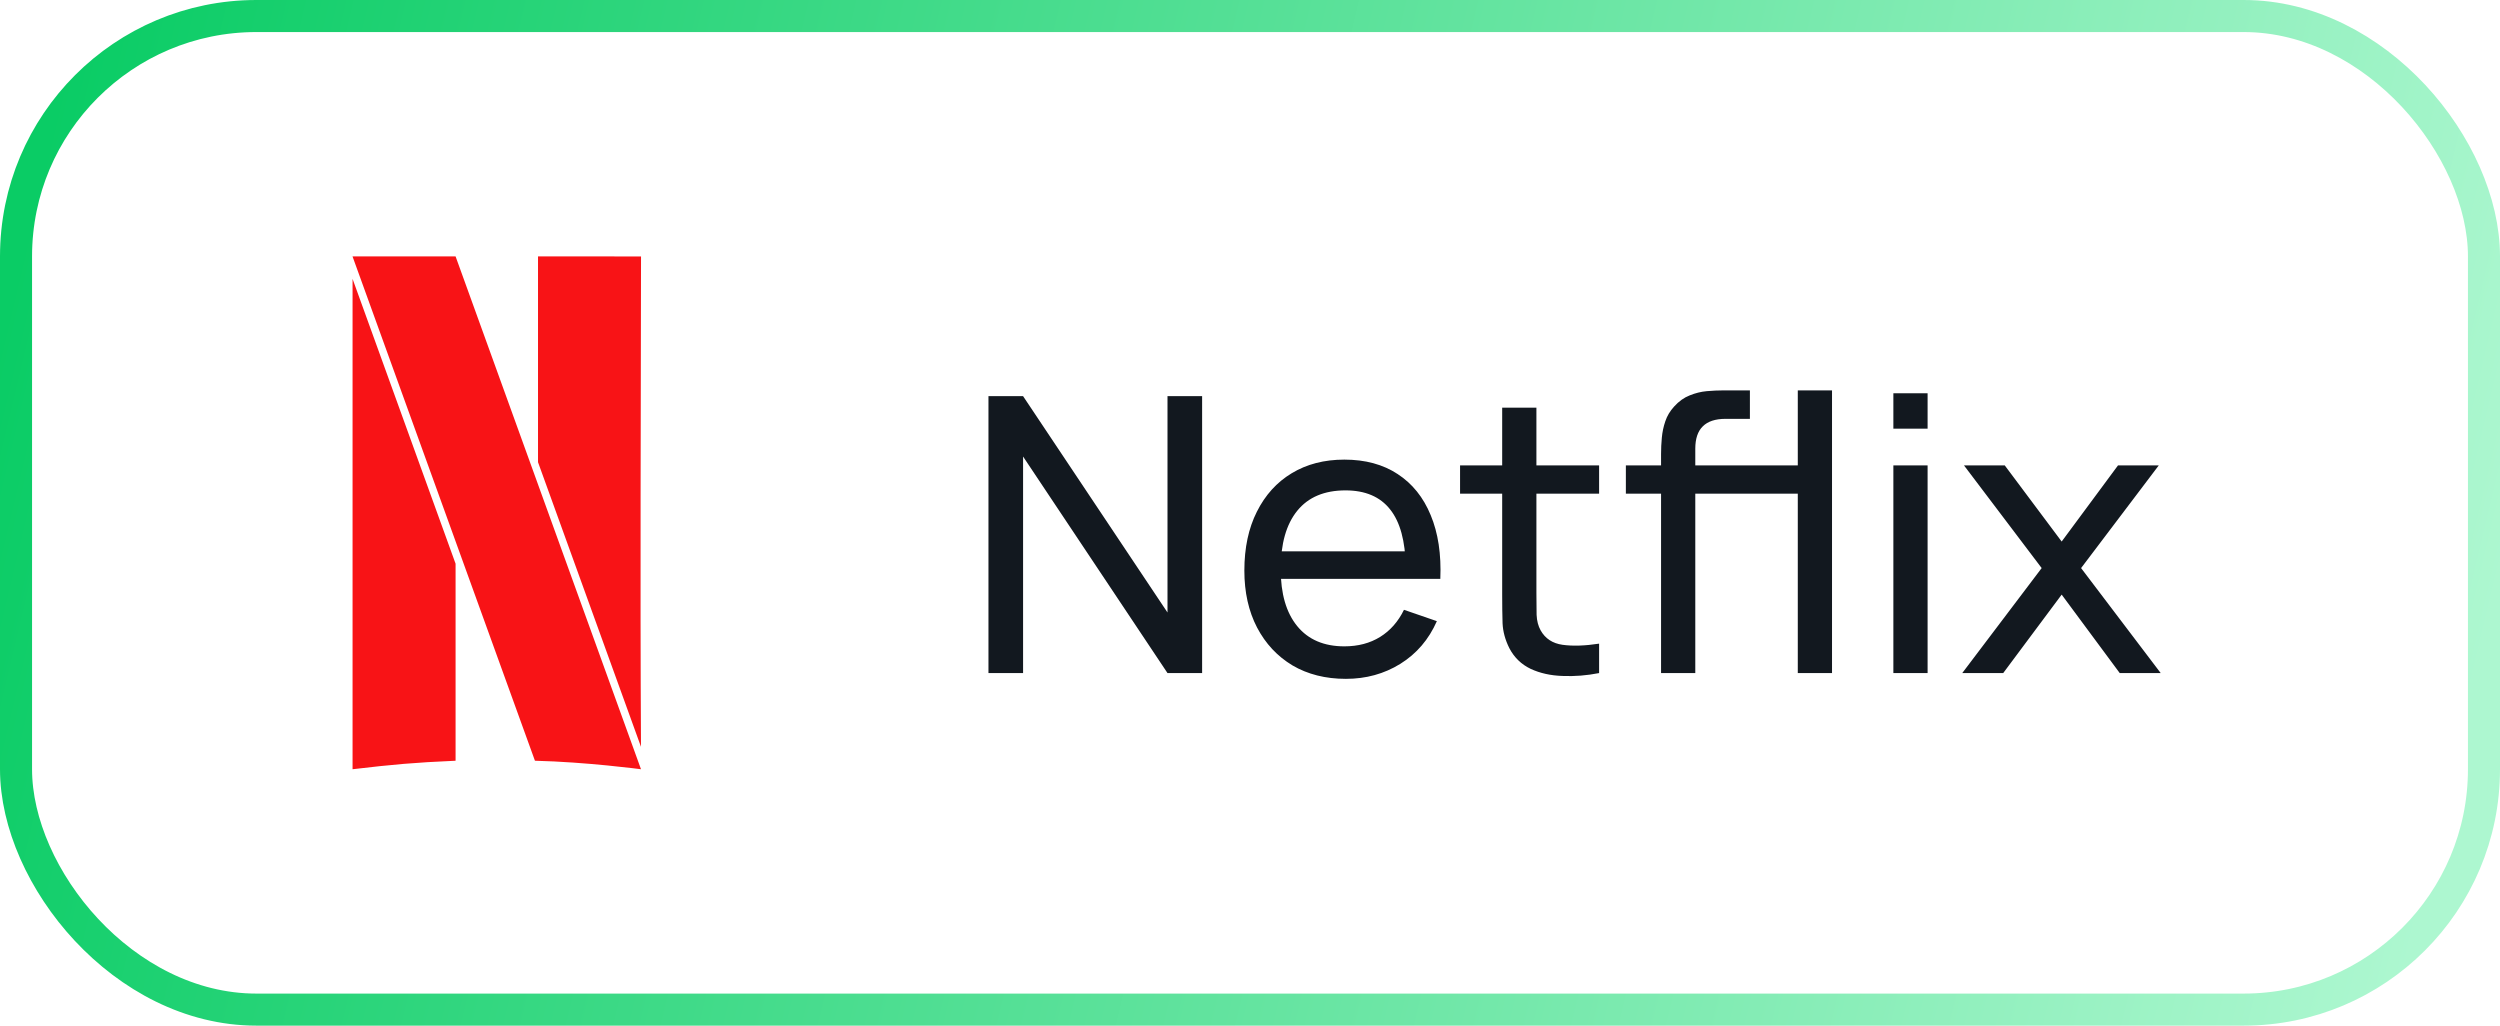 <svg width="78" height="32" viewBox="0 0 78 32" fill="none" xmlns="http://www.w3.org/2000/svg">
<rect x="0.5" y="0.5" width="77" height="31" rx="7.5" stroke="url(#paint0_linear_322_3615)"/>
<path d="M11 8V8.004C13.064 13.708 14.66 18.121 16.69 23.735C18.288 23.773 19.996 24 19.999 24C18.09 18.717 15.961 12.835 14.214 8H11ZM16.786 8V14.42L19.999 23.301C19.969 18.061 19.996 12.692 20 8.001L16.786 8ZM11 8.7V24C12.277 23.85 12.915 23.792 14.214 23.735V17.588L11 8.7Z" fill="#F81316"/>
<path d="M30.84 21V12.36H31.92L36.426 19.11V12.36H37.506V21H36.426L31.92 14.244V21H30.84ZM41.992 21.18C41.356 21.18 40.8 21.04 40.324 20.76C39.852 20.476 39.484 20.082 39.22 19.578C38.956 19.07 38.824 18.478 38.824 17.802C38.824 17.094 38.954 16.482 39.214 15.966C39.474 15.446 39.836 15.046 40.3 14.766C40.768 14.482 41.316 14.34 41.944 14.34C42.596 14.34 43.15 14.49 43.606 14.79C44.066 15.09 44.41 15.518 44.638 16.074C44.87 16.63 44.97 17.292 44.938 18.06H43.858V17.676C43.846 16.88 43.684 16.286 43.372 15.894C43.06 15.498 42.596 15.3 41.98 15.3C41.32 15.3 40.818 15.512 40.474 15.936C40.13 16.36 39.958 16.968 39.958 17.76C39.958 18.524 40.13 19.116 40.474 19.536C40.818 19.956 41.308 20.166 41.944 20.166C42.372 20.166 42.744 20.068 43.06 19.872C43.376 19.676 43.624 19.394 43.804 19.026L44.83 19.38C44.578 19.952 44.198 20.396 43.69 20.712C43.186 21.024 42.62 21.18 41.992 21.18ZM39.598 18.06V17.202H44.386V18.06H39.598ZM49.892 21C49.508 21.076 49.128 21.106 48.752 21.09C48.38 21.078 48.048 21.004 47.756 20.868C47.464 20.728 47.242 20.512 47.09 20.22C46.962 19.964 46.892 19.706 46.88 19.446C46.872 19.182 46.868 18.884 46.868 18.552V12.72H47.936V18.504C47.936 18.768 47.938 18.994 47.942 19.182C47.95 19.37 47.992 19.532 48.068 19.668C48.212 19.924 48.44 20.074 48.752 20.118C49.068 20.162 49.448 20.15 49.892 20.082V21ZM45.554 15.402V14.52H49.892V15.402H45.554ZM54.441 15.402V14.52H56.181V15.402H54.441ZM51.825 21V14.166C51.825 13.998 51.833 13.828 51.849 13.656C51.865 13.48 51.901 13.31 51.957 13.146C52.013 12.978 52.105 12.824 52.233 12.684C52.381 12.52 52.543 12.404 52.719 12.336C52.895 12.264 53.073 12.22 53.253 12.204C53.437 12.188 53.611 12.18 53.775 12.18H54.597V13.068H53.835C53.519 13.068 53.283 13.146 53.127 13.302C52.971 13.454 52.893 13.686 52.893 13.998V21H51.825ZM50.727 15.402V14.52H54.597V15.402H50.727ZM56.091 21V12.18H57.159V21H56.091ZM59.073 13.374V12.27H60.141V13.374H59.073ZM59.073 21V14.52H60.141V21H59.073ZM61.222 21L63.7 17.724L61.276 14.52H62.548L64.324 16.896L66.082 14.52H67.354L64.93 17.724L67.414 21H66.136L64.324 18.552L62.5 21H61.222Z" fill="#12181F"/>
<defs>
<linearGradient id="paint0_linear_322_3615" x1="1.97" y1="2" x2="77.627" y2="19.947" gradientUnits="userSpaceOnUse">
<stop stop-color="#0ACC65"/>
<stop offset="1" stop-color="#ADF7D0"/>
</linearGradient>
</defs>
</svg>
